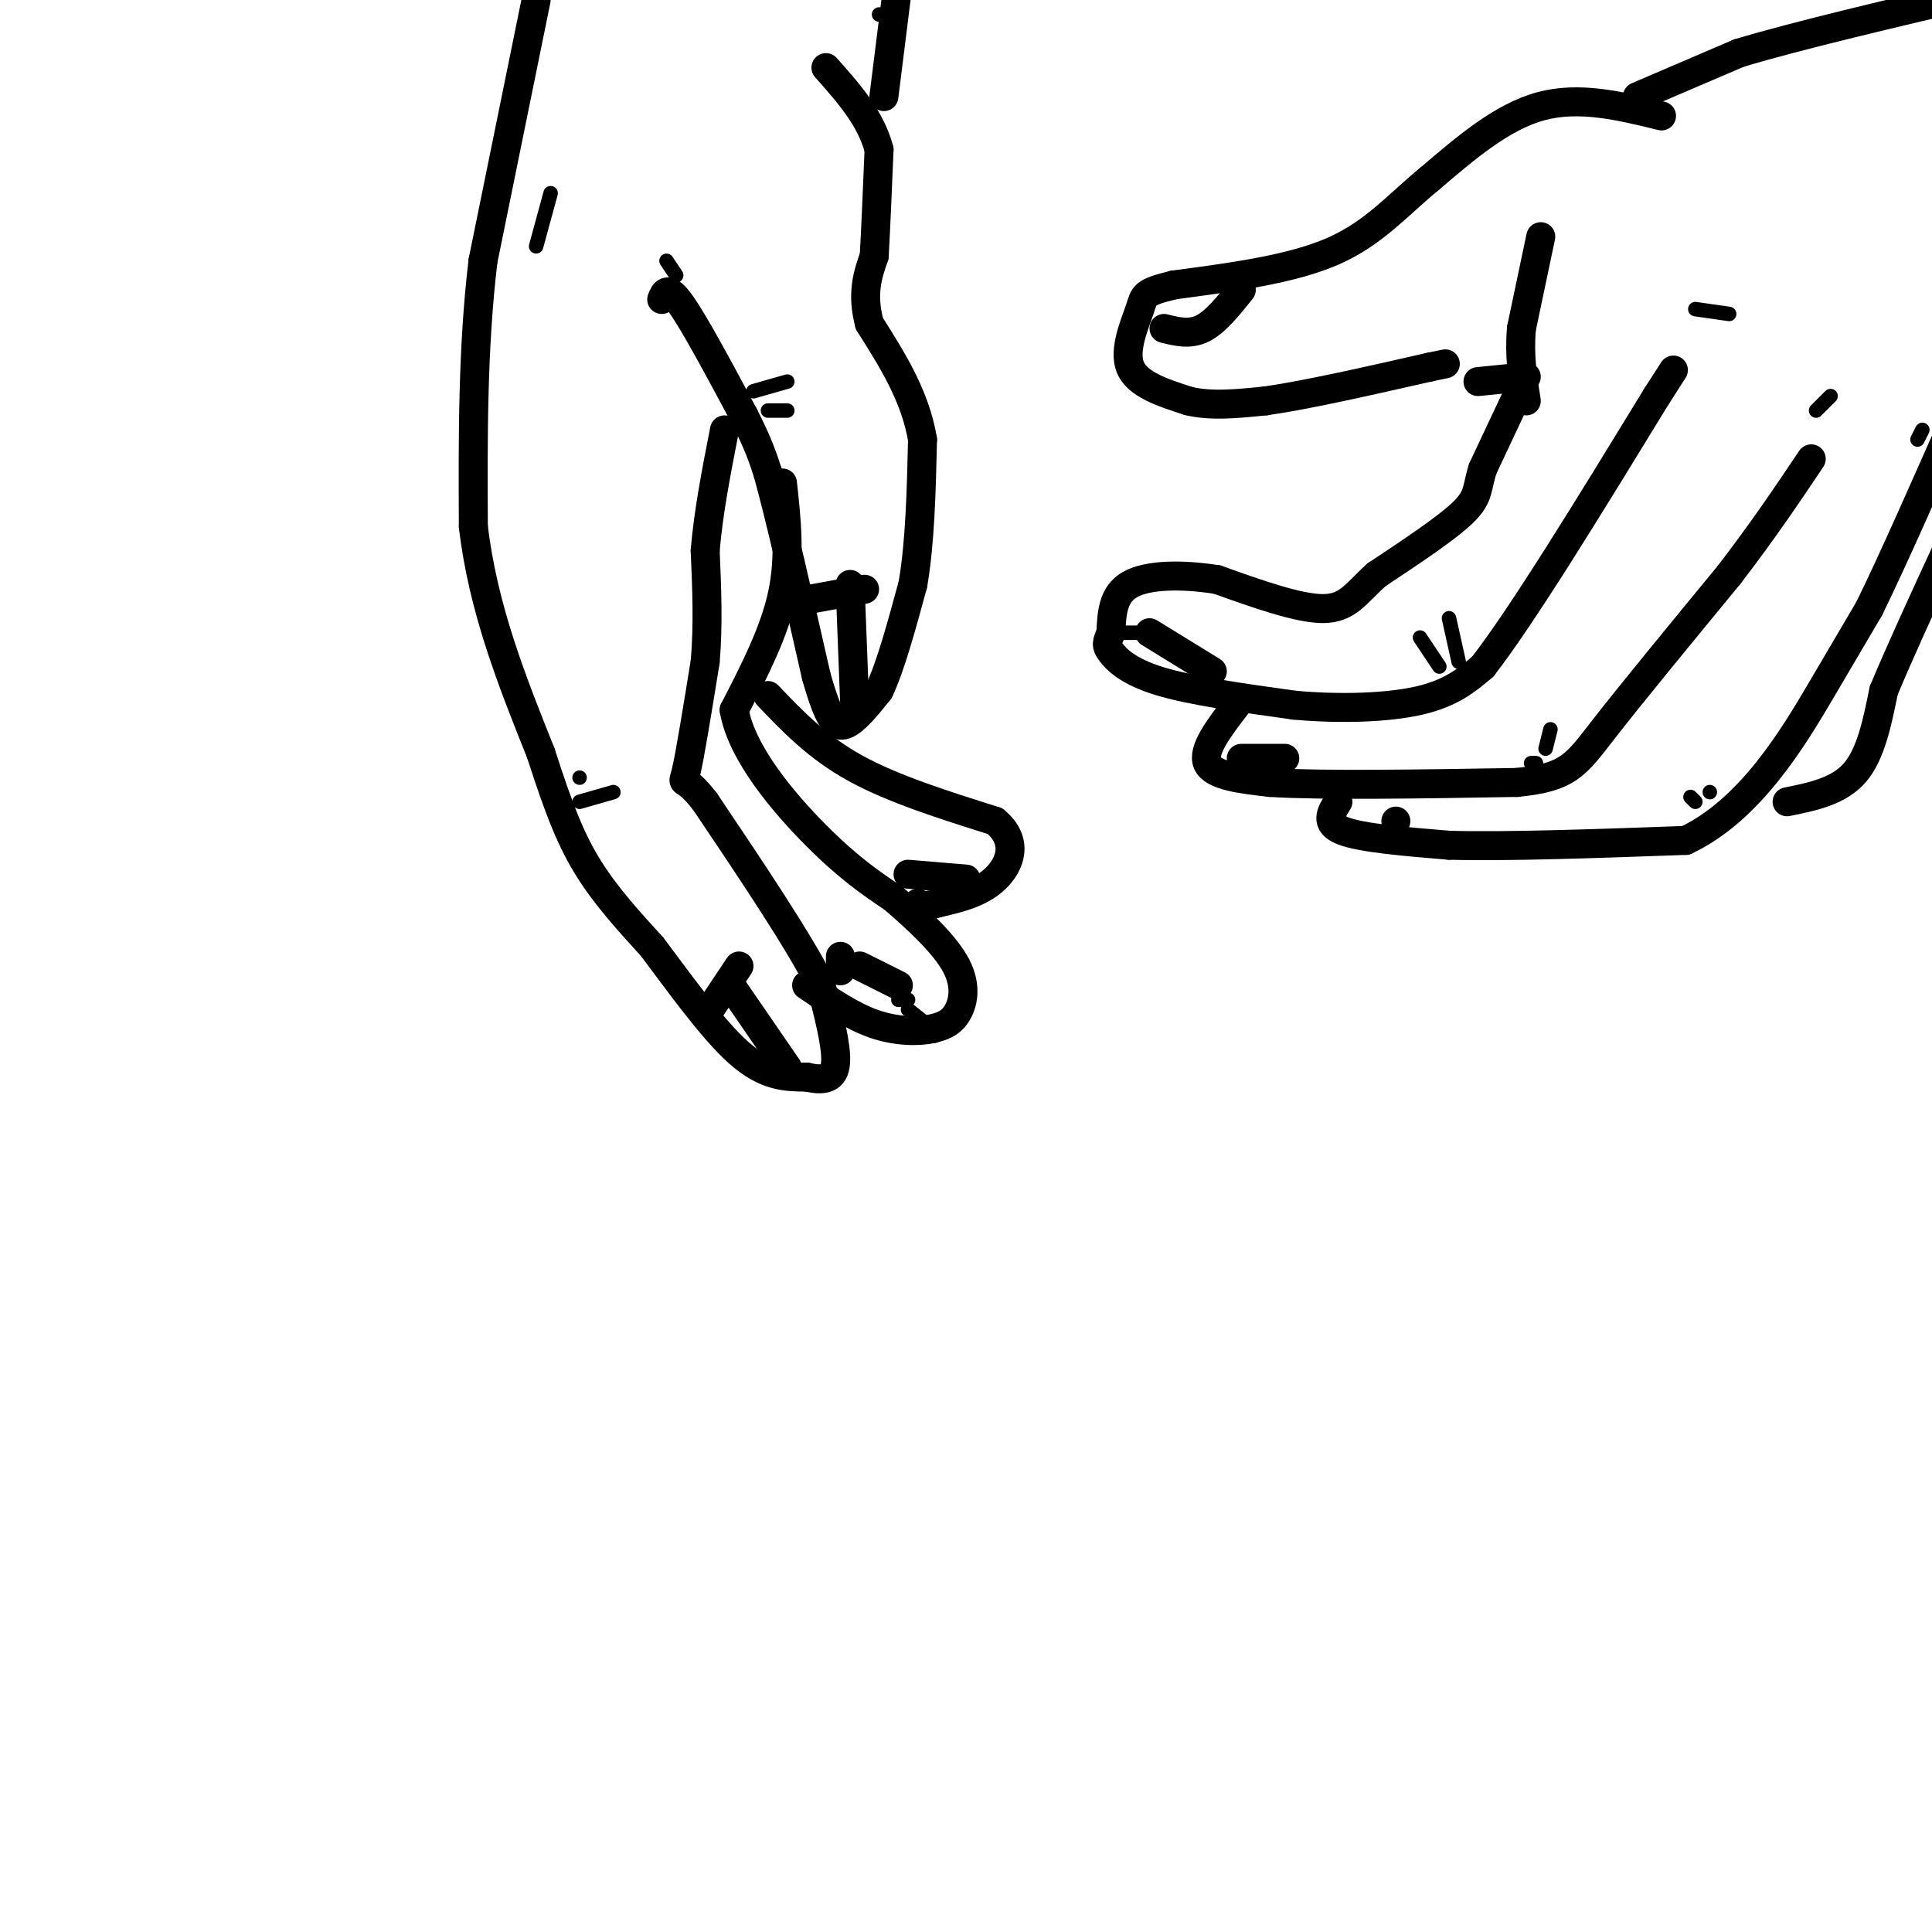 <svg viewBox='0 0 400 400' version='1.1' xmlns='http://www.w3.org/2000/svg' xmlns:xlink='http://www.w3.org/1999/xlink'><g fill='none' stroke='rgb(0,0,0)' stroke-width='6' stroke-linecap='round' stroke-linejoin='round'><path d='M111,0c0.000,0.000 -11.000,54.000 -11,54'/><path d='M100,54c-2.167,18.167 -2.083,36.583 -2,55'/><path d='M98,109c2.000,17.000 8.000,32.000 14,47'/><path d='M112,156c3.822,11.933 6.378,18.267 10,24c3.622,5.733 8.311,10.867 13,16'/><path d='M135,196c5.400,7.156 12.400,17.044 18,22c5.600,4.956 9.800,4.978 14,5'/><path d='M167,223c3.644,0.822 5.756,0.378 6,-3c0.244,-3.378 -1.378,-9.689 -3,-16'/><path d='M170,204c-4.500,-9.000 -14.250,-23.500 -24,-38'/><path d='M146,166c-4.800,-6.222 -4.800,-2.778 -4,-6c0.800,-3.222 2.400,-13.111 4,-23'/><path d='M146,137c0.667,-7.667 0.333,-15.333 0,-23'/><path d='M146,114c0.667,-8.000 2.333,-16.500 4,-25'/><path d='M137,62c0.583,-1.500 1.167,-3.000 4,1c2.833,4.000 7.917,13.500 13,23'/><path d='M154,86c3.000,5.833 4.000,8.917 5,12'/><path d='M159,98c2.500,9.000 6.250,25.500 10,42'/><path d='M169,140c2.578,9.067 4.022,10.733 6,10c1.978,-0.733 4.489,-3.867 7,-7'/><path d='M182,143c2.333,-4.833 4.667,-13.417 7,-22'/><path d='M189,121c1.500,-8.667 1.750,-19.333 2,-30'/><path d='M191,91c-1.500,-9.000 -6.250,-16.500 -11,-24'/><path d='M180,67c-1.667,-6.333 -0.333,-10.167 1,-14'/><path d='M181,53c0.333,-6.000 0.667,-14.000 1,-22'/><path d='M182,31c-1.667,-6.500 -6.333,-11.750 -11,-17'/><path d='M183,20c0.000,0.000 3.000,-24.000 3,-24'/><path d='M179,122c0.000,0.000 -11.000,2.000 -11,2'/><path d='M176,121c0.000,0.000 1.000,26.000 1,26'/><path d='M153,200c0.000,0.000 -6.000,9.000 -6,9'/><path d='M152,205c0.000,0.000 11.000,16.000 11,16'/><path d='M162,100c0.833,7.583 1.667,15.167 0,23c-1.667,7.833 -5.833,15.917 -10,24'/><path d='M152,147c1.511,8.933 10.289,19.267 17,26c6.711,6.733 11.356,9.867 16,13'/><path d='M185,186c5.357,4.619 10.750,9.667 13,14c2.250,4.333 1.357,7.952 0,10c-1.357,2.048 -3.179,2.524 -5,3'/><path d='M193,213c-2.822,0.600 -7.378,0.600 -12,-1c-4.622,-1.600 -9.311,-4.800 -14,-8'/><path d='M174,198c0.000,0.000 0.000,3.000 0,3'/><path d='M178,200c0.000,0.000 8.000,4.000 8,4'/><path d='M159,144c5.083,5.333 10.167,10.667 18,15c7.833,4.333 18.417,7.667 29,11'/><path d='M206,170c5.044,4.156 3.156,9.044 0,12c-3.156,2.956 -7.578,3.978 -12,5'/><path d='M194,187c-2.667,0.833 -3.333,0.417 -4,0'/><path d='M200,182c0.000,0.000 -12.000,-1.000 -12,-1'/><path d='M344,24c-8.500,-2.083 -17.000,-4.167 -25,-2c-8.000,2.167 -15.500,8.583 -23,15'/><path d='M296,37c-6.556,5.356 -11.444,11.244 -20,15c-8.556,3.756 -20.778,5.378 -33,7'/><path d='M243,59c-6.429,1.583 -6.000,2.042 -7,5c-1.000,2.958 -3.429,8.417 -2,12c1.429,3.583 6.714,5.292 12,7'/><path d='M246,83c4.667,1.167 10.333,0.583 16,0'/><path d='M262,83c8.333,-1.167 21.167,-4.083 34,-7'/><path d='M296,76c5.667,-1.167 2.833,-0.583 0,0'/><path d='M319,49c0.000,0.000 -4.000,19.000 -4,19'/><path d='M315,68c-0.500,5.667 0.250,10.333 1,15'/><path d='M306,79c0.000,0.000 10.000,-1.000 10,-1'/><path d='M315,80c0.000,0.000 -8.000,17.000 -8,17'/><path d='M307,97c-1.333,4.067 -0.667,5.733 -4,9c-3.333,3.267 -10.667,8.133 -18,13'/><path d='M285,119c-4.267,3.844 -5.933,6.956 -11,7c-5.067,0.044 -13.533,-2.978 -22,-6'/><path d='M252,120c-7.244,-1.156 -14.356,-1.044 -18,1c-3.644,2.044 -3.822,6.022 -4,10'/><path d='M230,131c-0.881,2.155 -1.083,2.542 0,4c1.083,1.458 3.452,3.988 10,6c6.548,2.012 17.274,3.506 28,5'/><path d='M268,146c9.556,0.867 19.444,0.533 26,-1c6.556,-1.533 9.778,-4.267 13,-7'/><path d='M307,138c8.167,-10.500 22.083,-33.250 36,-56'/><path d='M343,82c6.000,-9.333 3.000,-4.667 0,0'/><path d='M256,146c-3.583,4.667 -7.167,9.333 -6,12c1.167,2.667 7.083,3.333 13,4'/><path d='M263,162c10.667,0.667 30.833,0.333 51,0'/><path d='M314,162c10.778,-1.022 12.222,-3.578 18,-11c5.778,-7.422 15.889,-19.711 26,-32'/><path d='M358,119c7.167,-9.333 12.083,-16.667 17,-24'/><path d='M277,166c-1.417,2.250 -2.833,4.500 1,6c3.833,1.500 12.917,2.250 22,3'/><path d='M300,175c11.833,0.333 30.417,-0.333 49,-1'/><path d='M349,174c13.400,-6.289 22.400,-21.511 28,-31c5.600,-9.489 7.800,-13.244 10,-17'/><path d='M387,126c4.833,-9.833 11.917,-25.917 19,-42'/><path d='M370,166c5.333,-1.083 10.667,-2.167 14,-6c3.333,-3.833 4.667,-10.417 6,-17'/><path d='M390,143c3.167,-7.667 8.083,-18.333 13,-29'/><path d='M339,20c0.000,0.000 21.000,-9.000 21,-9'/><path d='M360,11c12.167,-3.667 32.083,-8.333 52,-13'/><path d='M241,68c2.667,0.667 5.333,1.333 8,0c2.667,-1.333 5.333,-4.667 8,-8'/><path d='M238,131c0.000,0.000 13.000,8.000 13,8'/><path d='M257,157c0.000,0.000 9.000,0.000 9,0'/><path d='M289,170c0.000,0.000 0.000,0.000 0,0'/></g>
<g fill='none' stroke='rgb(0,0,0)' stroke-width='3' stroke-linecap='round' stroke-linejoin='round'><path d='M120,166c0.000,0.000 7.000,-2.000 7,-2'/><path d='M120,161c0.000,0.000 0.000,0.000 0,0'/><path d='M140,57c0.000,0.000 -2.000,-3.000 -2,-3'/><path d='M156,81c0.000,0.000 7.000,-2.000 7,-2'/><path d='M159,85c0.000,0.000 4.000,0.000 4,0'/><path d='M300,128c0.000,0.000 2.000,9.000 2,9'/><path d='M294,132c0.000,0.000 4.000,6.000 4,6'/><path d='M317,158c0.000,0.000 1.000,0.000 1,0'/><path d='M321,151c0.000,0.000 -1.000,4.000 -1,4'/><path d='M350,165c0.000,0.000 1.000,1.000 1,1'/><path d='M354,164c0.000,0.000 0.000,0.000 0,0'/><path d='M351,64c0.000,0.000 7.000,1.000 7,1'/><path d='M376,85c0.000,0.000 3.000,-3.000 3,-3'/><path d='M397,91c0.000,0.000 1.000,-2.000 1,-2'/><path d='M114,40c0.000,0.000 -3.000,11.000 -3,11'/><path d='M182,3c0.000,0.000 0.000,0.000 0,0'/><path d='M232,131c0.000,0.000 7.000,0.000 7,0'/><path d='M188,209c0.000,0.000 5.000,4.000 5,4'/><path d='M188,207c0.000,0.000 -2.000,0.000 -2,0'/></g>
</svg>